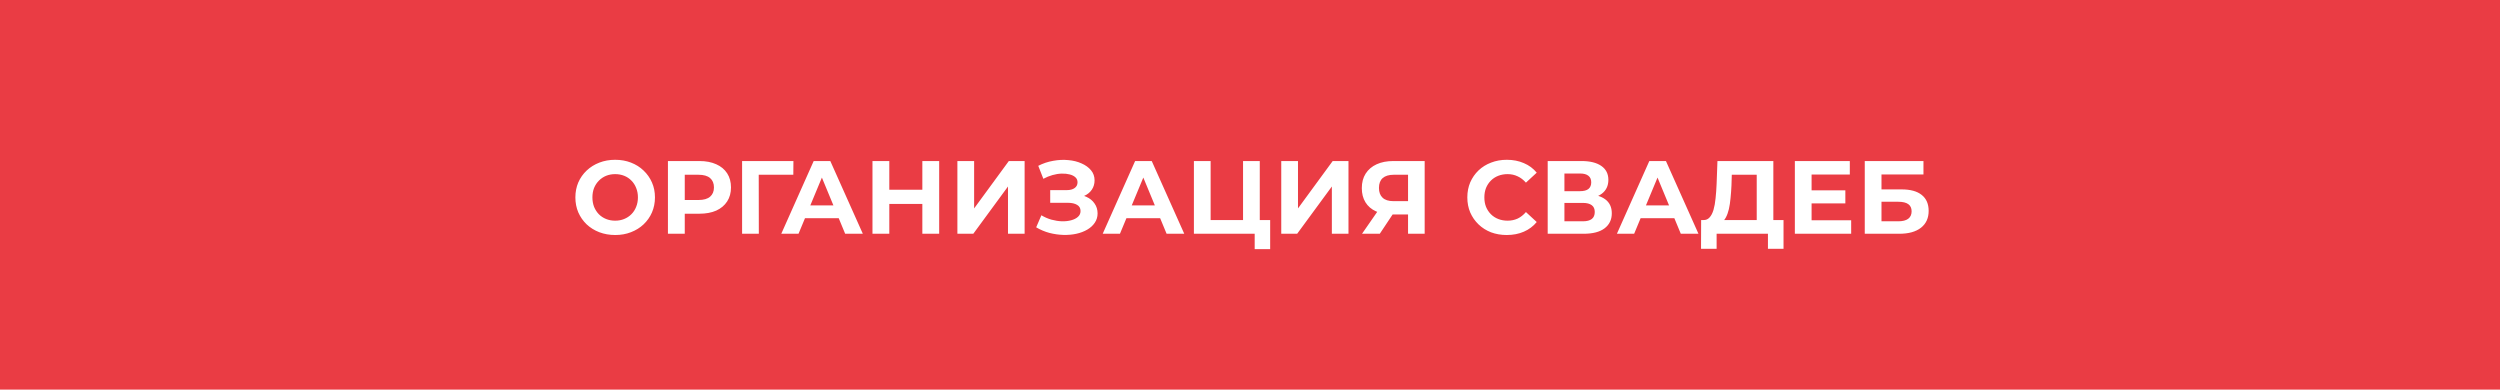 <?xml version="1.0" encoding="UTF-8"?> <svg xmlns="http://www.w3.org/2000/svg" width="385" height="60" viewBox="0 0 385 60" fill="none"> <rect width="385" height="60" fill="#EA3C44"></rect> <path d="M94.752 36.192C93.867 36.192 93.045 36.048 92.288 35.76C91.541 35.472 90.891 35.067 90.336 34.544C89.792 34.021 89.365 33.408 89.056 32.704C88.757 32 88.608 31.232 88.608 30.4C88.608 29.568 88.757 28.8 89.056 28.096C89.365 27.392 89.797 26.779 90.352 26.256C90.907 25.733 91.557 25.328 92.304 25.04C93.051 24.752 93.861 24.608 94.736 24.608C95.621 24.608 96.432 24.752 97.168 25.04C97.915 25.328 98.56 25.733 99.104 26.256C99.659 26.779 100.091 27.392 100.4 28.096C100.709 28.789 100.864 29.557 100.864 30.4C100.864 31.232 100.709 32.005 100.4 32.72C100.091 33.424 99.659 34.037 99.104 34.56C98.56 35.072 97.915 35.472 97.168 35.76C96.432 36.048 95.627 36.192 94.752 36.192ZM94.736 33.984C95.237 33.984 95.696 33.899 96.112 33.728C96.539 33.557 96.912 33.312 97.232 32.992C97.552 32.672 97.797 32.293 97.968 31.856C98.149 31.419 98.24 30.933 98.24 30.4C98.24 29.867 98.149 29.381 97.968 28.944C97.797 28.507 97.552 28.128 97.232 27.808C96.923 27.488 96.555 27.243 96.128 27.072C95.701 26.901 95.237 26.816 94.736 26.816C94.235 26.816 93.771 26.901 93.344 27.072C92.928 27.243 92.56 27.488 92.24 27.808C91.92 28.128 91.669 28.507 91.488 28.944C91.317 29.381 91.232 29.867 91.232 30.4C91.232 30.923 91.317 31.408 91.488 31.856C91.669 32.293 91.915 32.672 92.224 32.992C92.544 33.312 92.917 33.557 93.344 33.728C93.771 33.899 94.235 33.984 94.736 33.984ZM102.861 36V24.8H107.709C108.711 24.8 109.575 24.965 110.301 25.296C111.026 25.616 111.586 26.08 111.981 26.688C112.375 27.296 112.573 28.021 112.573 28.864C112.573 29.696 112.375 30.416 111.981 31.024C111.586 31.632 111.026 32.101 110.301 32.432C109.575 32.752 108.711 32.912 107.709 32.912H104.301L105.453 31.744V36H102.861ZM105.453 32.032L104.301 30.8H107.565C108.365 30.8 108.962 30.629 109.357 30.288C109.751 29.947 109.949 29.472 109.949 28.864C109.949 28.245 109.751 27.765 109.357 27.424C108.962 27.083 108.365 26.912 107.565 26.912H104.301L105.453 25.68V32.032ZM114.283 36V24.8H122.187L122.171 26.912H116.251L116.843 26.32L116.859 36H114.283ZM120.316 36L125.308 24.8H127.868L132.876 36H130.156L126.06 26.112H127.084L122.972 36H120.316ZM122.812 33.6L123.5 31.632H129.26L129.964 33.6H122.812ZM142.041 24.8H144.633V36H142.041V24.8ZM136.953 36H134.361V24.8H136.953V36ZM142.233 31.408H136.761V29.216H142.233V31.408ZM147.439 36V24.8H150.015V32.096L155.359 24.8H157.791V36H155.231V28.72L149.887 36H147.439ZM159.572 35.008L160.372 33.152C160.852 33.44 161.364 33.664 161.908 33.824C162.462 33.973 163.001 34.059 163.524 34.08C164.057 34.091 164.537 34.037 164.964 33.92C165.401 33.803 165.748 33.627 166.004 33.392C166.27 33.157 166.404 32.859 166.404 32.496C166.404 32.069 166.228 31.755 165.876 31.552C165.524 31.339 165.054 31.232 164.468 31.232H161.732V29.28H164.276C164.798 29.28 165.204 29.173 165.492 28.96C165.79 28.747 165.94 28.453 165.94 28.08C165.94 27.76 165.833 27.504 165.62 27.312C165.406 27.109 165.113 26.96 164.74 26.864C164.377 26.768 163.966 26.725 163.508 26.736C163.049 26.747 162.574 26.821 162.084 26.96C161.593 27.099 161.124 27.291 160.676 27.536L159.892 25.536C160.617 25.163 161.38 24.907 162.18 24.768C162.99 24.619 163.769 24.581 164.516 24.656C165.273 24.72 165.956 24.891 166.564 25.168C167.172 25.435 167.657 25.787 168.02 26.224C168.382 26.661 168.564 27.179 168.564 27.776C168.564 28.309 168.425 28.784 168.148 29.2C167.87 29.616 167.481 29.936 166.98 30.16C166.489 30.384 165.924 30.496 165.284 30.496L165.348 29.92C166.094 29.92 166.74 30.048 167.284 30.304C167.838 30.549 168.265 30.896 168.564 31.344C168.873 31.781 169.028 32.288 169.028 32.864C169.028 33.397 168.884 33.877 168.595 34.304C168.318 34.72 167.934 35.072 167.444 35.36C166.953 35.648 166.393 35.861 165.764 36C165.134 36.139 164.462 36.197 163.748 36.176C163.044 36.155 162.334 36.053 161.62 35.872C160.905 35.68 160.222 35.392 159.572 35.008ZM169.816 36L174.808 24.8H177.368L182.376 36H179.656L175.56 26.112H176.584L172.472 36H169.816ZM172.312 33.6L173 31.632H178.76L179.464 33.6H172.312ZM183.861 36V24.8H186.437V33.888H191.429V24.8H194.005V36H183.861ZM193.221 38.368V35.392L193.781 36H191.429V33.888H195.605V38.368H193.221ZM197.314 36V24.8H199.89V32.096L205.234 24.8H207.666V36H205.106V28.72L199.762 36H197.314ZM216.839 36V32.464L217.479 33.024H214.407C213.436 33.024 212.599 32.864 211.895 32.544C211.191 32.224 210.652 31.76 210.279 31.152C209.905 30.544 209.719 29.819 209.719 28.976C209.719 28.101 209.916 27.355 210.311 26.736C210.716 26.107 211.281 25.627 212.007 25.296C212.732 24.965 213.585 24.8 214.567 24.8H219.399V36H216.839ZM209.751 36L212.535 31.984H215.159L212.487 36H209.751ZM216.839 31.632V26.24L217.479 26.912H214.631C213.895 26.912 213.329 27.083 212.935 27.424C212.551 27.765 212.359 28.272 212.359 28.944C212.359 29.595 212.545 30.096 212.919 30.448C213.292 30.8 213.841 30.976 214.567 30.976H217.479L216.839 31.632ZM232.032 36.192C231.168 36.192 230.362 36.053 229.616 35.776C228.88 35.488 228.24 35.083 227.696 34.56C227.152 34.037 226.725 33.424 226.416 32.72C226.117 32.016 225.968 31.243 225.968 30.4C225.968 29.557 226.117 28.784 226.416 28.08C226.725 27.376 227.152 26.763 227.696 26.24C228.25 25.717 228.896 25.317 229.632 25.04C230.368 24.752 231.173 24.608 232.048 24.608C233.018 24.608 233.893 24.779 234.672 25.12C235.461 25.451 236.122 25.941 236.656 26.592L234.992 28.128C234.608 27.691 234.181 27.365 233.712 27.152C233.242 26.928 232.73 26.816 232.176 26.816C231.653 26.816 231.173 26.901 230.736 27.072C230.298 27.243 229.92 27.488 229.6 27.808C229.28 28.128 229.029 28.507 228.848 28.944C228.677 29.381 228.592 29.867 228.592 30.4C228.592 30.933 228.677 31.419 228.848 31.856C229.029 32.293 229.28 32.672 229.6 32.992C229.92 33.312 230.298 33.557 230.736 33.728C231.173 33.899 231.653 33.984 232.176 33.984C232.73 33.984 233.242 33.877 233.712 33.664C234.181 33.44 234.608 33.104 234.992 32.656L236.656 34.192C236.122 34.843 235.461 35.339 234.672 35.68C233.893 36.021 233.013 36.192 232.032 36.192ZM238.345 36V24.8H243.561C244.862 24.8 245.876 25.051 246.601 25.552C247.326 26.053 247.689 26.768 247.689 27.696C247.689 28.613 247.348 29.328 246.665 29.84C245.982 30.341 245.076 30.592 243.945 30.592L244.249 29.92C245.508 29.92 246.484 30.171 247.177 30.672C247.87 31.173 248.217 31.899 248.217 32.848C248.217 33.829 247.844 34.603 247.097 35.168C246.361 35.723 245.284 36 243.865 36H238.345ZM240.921 34.08H243.769C244.366 34.08 244.82 33.963 245.129 33.728C245.438 33.493 245.593 33.131 245.593 32.64C245.593 32.171 245.438 31.824 245.129 31.6C244.82 31.365 244.366 31.248 243.769 31.248H240.921V34.08ZM240.921 29.44H243.337C243.902 29.44 244.329 29.328 244.617 29.104C244.905 28.869 245.049 28.528 245.049 28.08C245.049 27.632 244.905 27.296 244.617 27.072C244.329 26.837 243.902 26.72 243.337 26.72H240.921V29.44ZM249.003 36L253.995 24.8H256.555L261.563 36H258.843L254.747 26.112H255.771L251.659 36H249.003ZM251.499 33.6L252.187 31.632H257.947L258.651 33.6H251.499ZM270.535 34.848V26.912H266.695L266.647 28.544C266.615 29.237 266.567 29.893 266.503 30.512C266.449 31.131 266.364 31.696 266.247 32.208C266.129 32.709 265.975 33.136 265.783 33.488C265.601 33.84 265.372 34.091 265.095 34.24L262.327 33.888C262.711 33.899 263.025 33.765 263.271 33.488C263.527 33.211 263.729 32.821 263.879 32.32C264.028 31.808 264.135 31.211 264.199 30.528C264.273 29.845 264.327 29.104 264.359 28.304L264.487 24.8H273.095V34.848H270.535ZM261.959 38.32L261.975 33.888H274.663V38.32H272.263V36H264.359V38.32H261.959ZM278.792 29.312H284.184V31.328H278.792V29.312ZM278.984 33.92H285.08V36H276.408V24.8H284.872V26.88H278.984V33.92ZM287.173 36V24.8H296.213V26.864H289.749V29.168H292.853C294.208 29.168 295.237 29.451 295.941 30.016C296.656 30.581 297.013 31.403 297.013 32.48C297.013 33.589 296.619 34.453 295.829 35.072C295.04 35.691 293.925 36 292.485 36H287.173ZM289.749 34.08H292.341C293.003 34.08 293.509 33.952 293.861 33.696C294.213 33.429 294.389 33.045 294.389 32.544C294.389 31.563 293.707 31.072 292.341 31.072H289.749V34.08Z" fill="white"></path> </svg> 